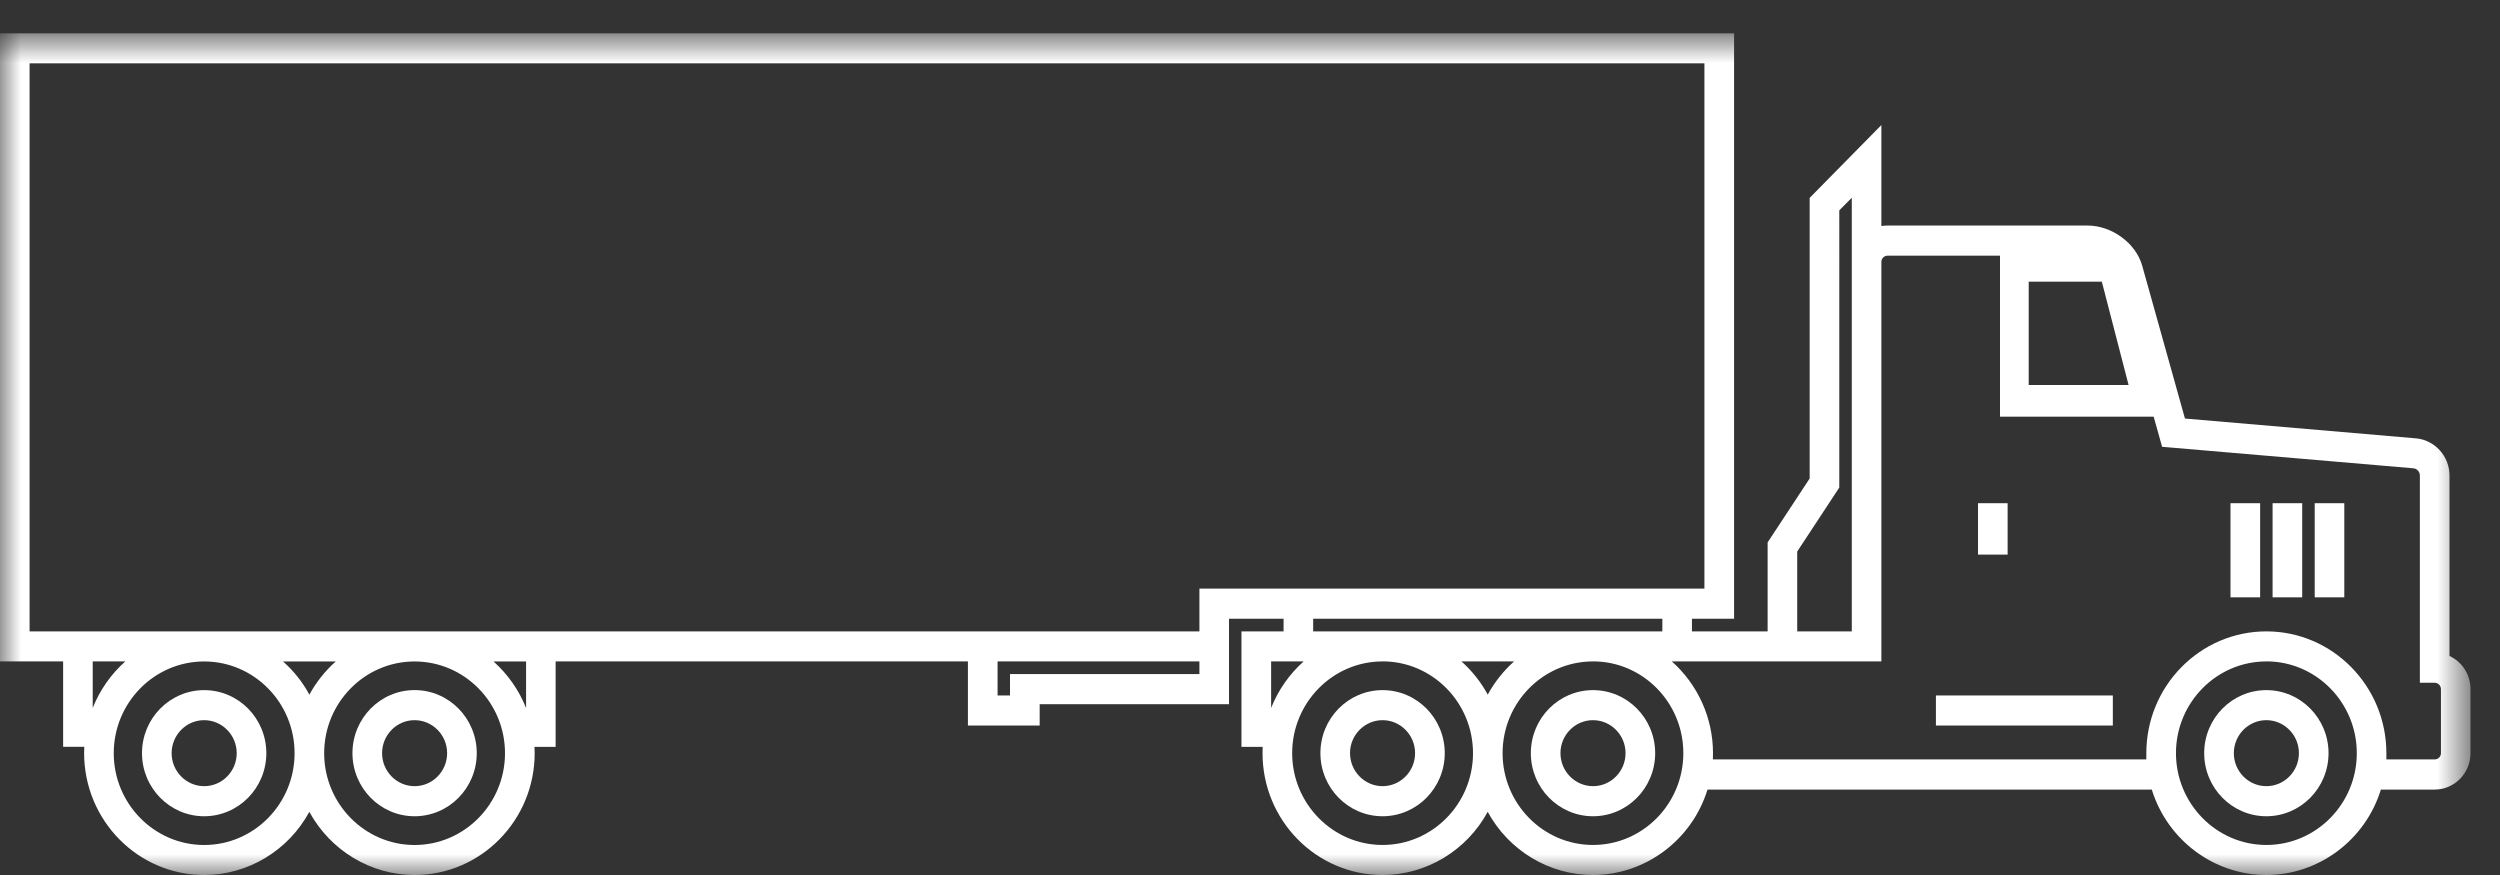 <svg xmlns="http://www.w3.org/2000/svg" xmlns:xlink="http://www.w3.org/1999/xlink" width="60" height="21" viewBox="0 0 60 21">
    <rect x="0" y="0" width="60" height="21" fill="#333333" stroke="none"/>
    <defs>
        <path id="prefix__a" d="M0 21L59.293 21 59.293 0.8 0 0.8z"/>
    </defs>
    <g fill="none" fill-rule="evenodd">
        <path fill="#FFF" d="M48.689 9.93V7.45h1.755l.642 2.48h-2.397zM48 6.69v4h4l-1.036-4H48z" transform="translate(0 -.69)"/>
        <g transform="translate(0 -.69) translate(0 .69)">
            <path fill="#FFF" d="M32.4 18.076c0-.436.352-.792.782-.792.43 0 .78.356.78.792 0 .436-.35.792-.78.792-.43 0-.781-.356-.781-.792m.78 1.514c.824 0 1.493-.679 1.493-1.514s-.669-1.513-1.492-1.513c-.824 0-1.492.678-1.492 1.513 0 .835.668 1.514 1.492 1.514"/>
            <mask id="prefix__b" fill="#fff">
                <use xlink:href="#prefix__a"/>
            </mask>
            <path fill="#FFF" d="M46.462 17.412L50.708 17.412 50.708 16.691 46.462 16.691zM37.451 18.076c0-.436.35-.792.781-.792.43 0 .781.356.781.792 0 .436-.35.792-.78.792-.431 0-.782-.356-.782-.792m.781 1.514c.824 0 1.492-.679 1.492-1.514s-.668-1.513-1.492-1.513c-.823 0-1.492.678-1.492 1.513 0 .835.669 1.514 1.492 1.514M47.472 13.311L48.183 13.311 48.183 12.077 47.472 12.077z" mask="url(#prefix__b)"/>
            <path fill="#FFF" d="M44.126 11.727l.017-.026V5.048l.3-.302v10.407h-1.31v-1.916l.993-1.51zm10.267 3.426c-1.59 0-2.881 1.311-2.881 2.923v.15H41.109c.002-.048.003-.099.003-.15 0-.847-.365-1.648-.988-2.202h5.029V6.286c0-.085.066-.15.15-.15H50.1c.264 0 .563.207.628.436l1.143 4.081.02.07 6.03.516c.087.008.156.083.156.173v4.974h.356c.081 0 .15.07.15.153v1.537c0 .083-.069.15-.15.15h-1.16v-.15c0-1.612-1.292-2.923-2.88-2.923zm-16.16.72c1.195 0 2.167.989 2.167 2.203s-.972 2.203-2.168 2.203c-1.197 0-2.17-.99-2.17-2.203 0-1.214.973-2.202 2.17-2.202zm-5.051 0c1.196 0 2.17.989 2.17 2.203s-.974 2.203-2.17 2.203-2.17-.99-2.17-2.203c0-1.214.974-2.202 2.17-2.202zm3.157 0c-.254.227-.469.496-.633.798-.162-.3-.377-.57-.631-.797h1.264zm-4.823-.72h8.38v-.304h-8.38v.304zm-.227.72c-.344.306-.613.69-.782 1.118v-1.117h.782zm23.104 0c1.196 0 2.17.989 2.17 2.203s-.974 2.203-2.17 2.203-2.17-.99-2.17-2.203c0-1.214.974-2.202 2.17-2.202zm-51.385 0c-.344.306-.613.69-.783 1.118v-1.117h.783zM9.95 20.28c-1.195 0-2.17-.99-2.17-2.203 0-1.214.975-2.202 2.17-2.202 1.196 0 2.17.988 2.17 2.202s-.974 2.203-2.17 2.203zm-1.892-4.405c-.255.227-.47.497-.633.797-.163-.302-.377-.571-.632-.797h1.265zm-.988 2.202c0 1.214-.974 2.203-2.17 2.203s-2.17-.99-2.17-2.203c0-1.214.974-2.202 2.17-2.202s2.17.988 2.17 2.202zm5.556-2.202v1.117c-.17-.427-.439-.812-.782-1.117h.782zM40.906 1.52v12.607h-12.12v1.026H.71V1.52h40.196zM24.24 16.177v.514h-.298v-.817h4.844v.303H24.24zm34.548-.434v-4.33c0-.464-.355-.856-.809-.893l-5.54-.475-1.027-3.671c-.153-.54-.729-.961-1.312-.961h-4.797c-.05 0-.1.004-.15.012V3.001l-1.721 1.748v6.735l-.993 1.509-.016.026v2.134h-1.816v-.304h1.011V.8H0v15.074h1.515v2.05h.508c-.003.051-.004.101-.004.152C2.02 19.689 3.311 21 4.9 21c1.052 0 2.022-.588 2.524-1.516C7.93 20.412 8.898 21 9.95 21c1.59 0 2.882-1.311 2.882-2.924 0-.05-.002-.101-.005-.151h.508v-2.051h9.895v1.538h1.722V16.9h4.544v-2.05h1.31v.303h-1.011v2.772h.509l-.003.15C30.3 19.69 31.593 21 33.18 21c1.052 0 2.021-.588 2.525-1.516.505.928 1.473 1.516 2.525 1.516 1.257 0 2.377-.839 2.75-2.05h10.663c.374 1.211 1.493 2.05 2.749 2.05 1.257 0 2.376-.839 2.749-2.05h1.29c.475 0 .861-.392.861-.874v-1.537c0-.345-.2-.656-.505-.796z" mask="url(#prefix__b)"/>
            <path fill="#FFF" d="M5.681 18.076c0 .436-.35.792-.781.792-.43 0-.781-.356-.781-.792 0-.436.35-.792.781-.792.43 0 .781.356.781.792M4.9 16.563c-.823 0-1.492.678-1.492 1.513 0 .835.669 1.514 1.492 1.514s1.492-.679 1.492-1.514-.669-1.513-1.492-1.513M53.612 18.076c0-.436.35-.792.78-.792.431 0 .782.356.782.792 0 .436-.35.792-.781.792-.43 0-.781-.356-.781-.792m.78 1.514c.824 0 1.493-.679 1.493-1.514s-.669-1.513-1.492-1.513c-.824 0-1.492.678-1.492 1.513 0 .835.668 1.514 1.492 1.514M55.553 14.336L56.263 14.336 56.263 12.077 55.553 12.077zM9.95 18.868c-.43 0-.78-.356-.78-.792 0-.436.35-.792.78-.792.43 0 .781.356.781.792 0 .436-.35.792-.78.792m0-2.306c-.824 0-1.492.679-1.492 1.514s.668 1.514 1.491 1.514c.824 0 1.492-.679 1.492-1.514s-.668-1.514-1.492-1.514M53.532 14.336L54.243 14.336 54.243 12.077 53.532 12.077zM54.542 14.336L55.253 14.336 55.253 12.077 54.542 12.077z" mask="url(#prefix__b)"/>
        </g>
    </g>
</svg>
